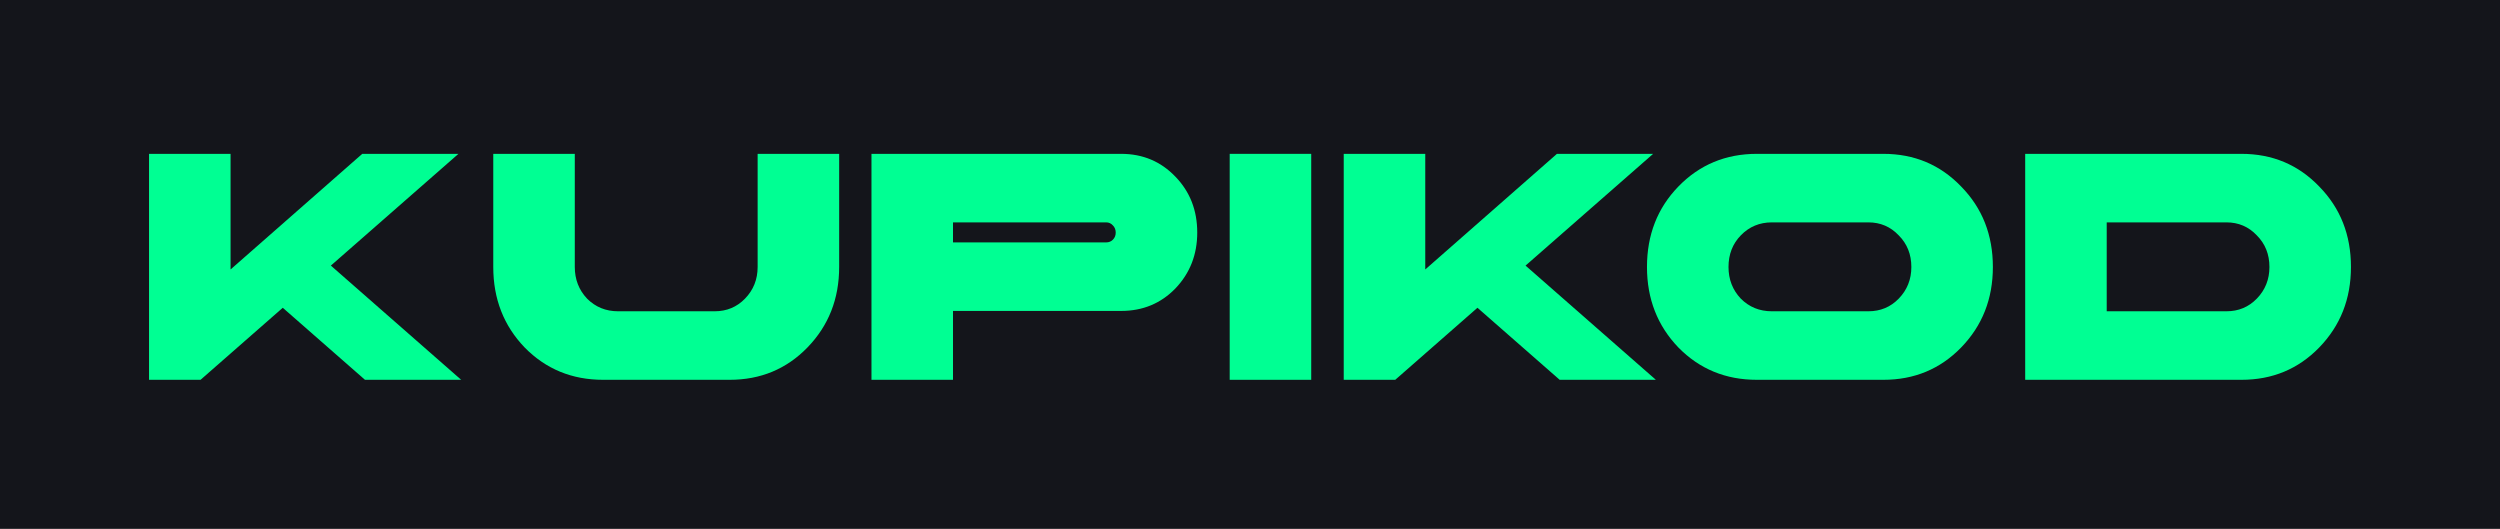 <svg width="520" height="110" viewBox="0 0 520 110" fill="none" xmlns="http://www.w3.org/2000/svg">
<rect width="520" height="110" fill="#14151B"/>
<path d="M31 32H47.958V56.048L75.346 32H95.355L68.818 55.244L95.923 79H75.914L58.814 64.016L41.714 79H31V32Z" fill="#00FF93"/>
<path d="M102.599 32H119.557V55.536C119.557 58.119 120.409 60.312 122.112 62.115C123.862 63.869 126.014 64.746 128.568 64.746H148.648C151.155 64.746 153.26 63.869 154.963 62.115C156.713 60.312 157.588 58.119 157.588 55.536V32H174.546V55.536C174.546 62.164 172.347 67.743 167.948 72.275C163.596 76.758 158.203 79 151.77 79H125.446C118.966 79 113.526 76.758 109.127 72.275C104.775 67.743 102.599 62.164 102.599 55.536V32Z" fill="#00FF93"/>
<path d="M181.266 32H233.204C237.698 32 241.459 33.584 244.486 36.751C247.513 39.87 249.027 43.744 249.027 48.373C249.027 52.954 247.513 56.828 244.486 59.995C241.459 63.114 237.698 64.673 233.204 64.673H198.224V79H181.266V32ZM198.224 46.254V50.42H230.083C230.65 50.42 231.123 50.225 231.502 49.835C231.88 49.445 232.069 48.958 232.069 48.373C232.069 47.788 231.88 47.301 231.502 46.911C231.123 46.473 230.65 46.254 230.083 46.254H198.224Z" fill="#00FF93"/>
<path d="M255.776 32H272.734V79H255.776V32Z" fill="#00FF93"/>
<path d="M279.496 32H296.454V56.048L323.842 32H343.851L317.314 55.244L344.418 79H324.409L307.309 64.016L290.21 79H279.496V32Z" fill="#00FF93"/>
<path d="M365.419 32H391.743C398.176 32 403.569 34.266 407.921 38.798C412.32 43.281 414.519 48.861 414.519 55.536C414.519 62.164 412.32 67.743 407.921 72.275C403.569 76.758 398.176 79 391.743 79H365.419C358.939 79 353.499 76.758 349.1 72.275C344.748 67.743 342.572 62.164 342.572 55.536C342.572 48.861 344.748 43.281 349.1 38.798C353.499 34.266 358.939 32 365.419 32ZM368.541 46.254C365.987 46.254 363.835 47.155 362.085 48.958C360.382 50.712 359.53 52.905 359.53 55.536C359.53 58.119 360.382 60.312 362.085 62.115C363.835 63.869 365.987 64.746 368.541 64.746H388.621C391.128 64.746 393.233 63.869 394.936 62.115C396.686 60.312 397.561 58.119 397.561 55.536C397.561 52.905 396.686 50.712 394.936 48.958C393.233 47.155 391.128 46.254 388.621 46.254H368.541Z" fill="#00FF93"/>
<path d="M421.239 32H466.224C472.657 32 478.05 34.266 482.401 38.798C486.8 43.281 489 48.861 489 55.536C489 62.164 486.8 67.743 482.401 72.275C478.05 76.758 472.657 79 466.224 79H421.239V32ZM438.197 46.254V64.746H463.102C465.609 64.746 467.714 63.869 469.417 62.115C471.167 60.312 472.042 58.119 472.042 55.536C472.042 52.905 471.167 50.712 469.417 48.958C467.714 47.155 465.609 46.254 463.102 46.254H438.197Z" fill="#00FF93"/>
</svg>

